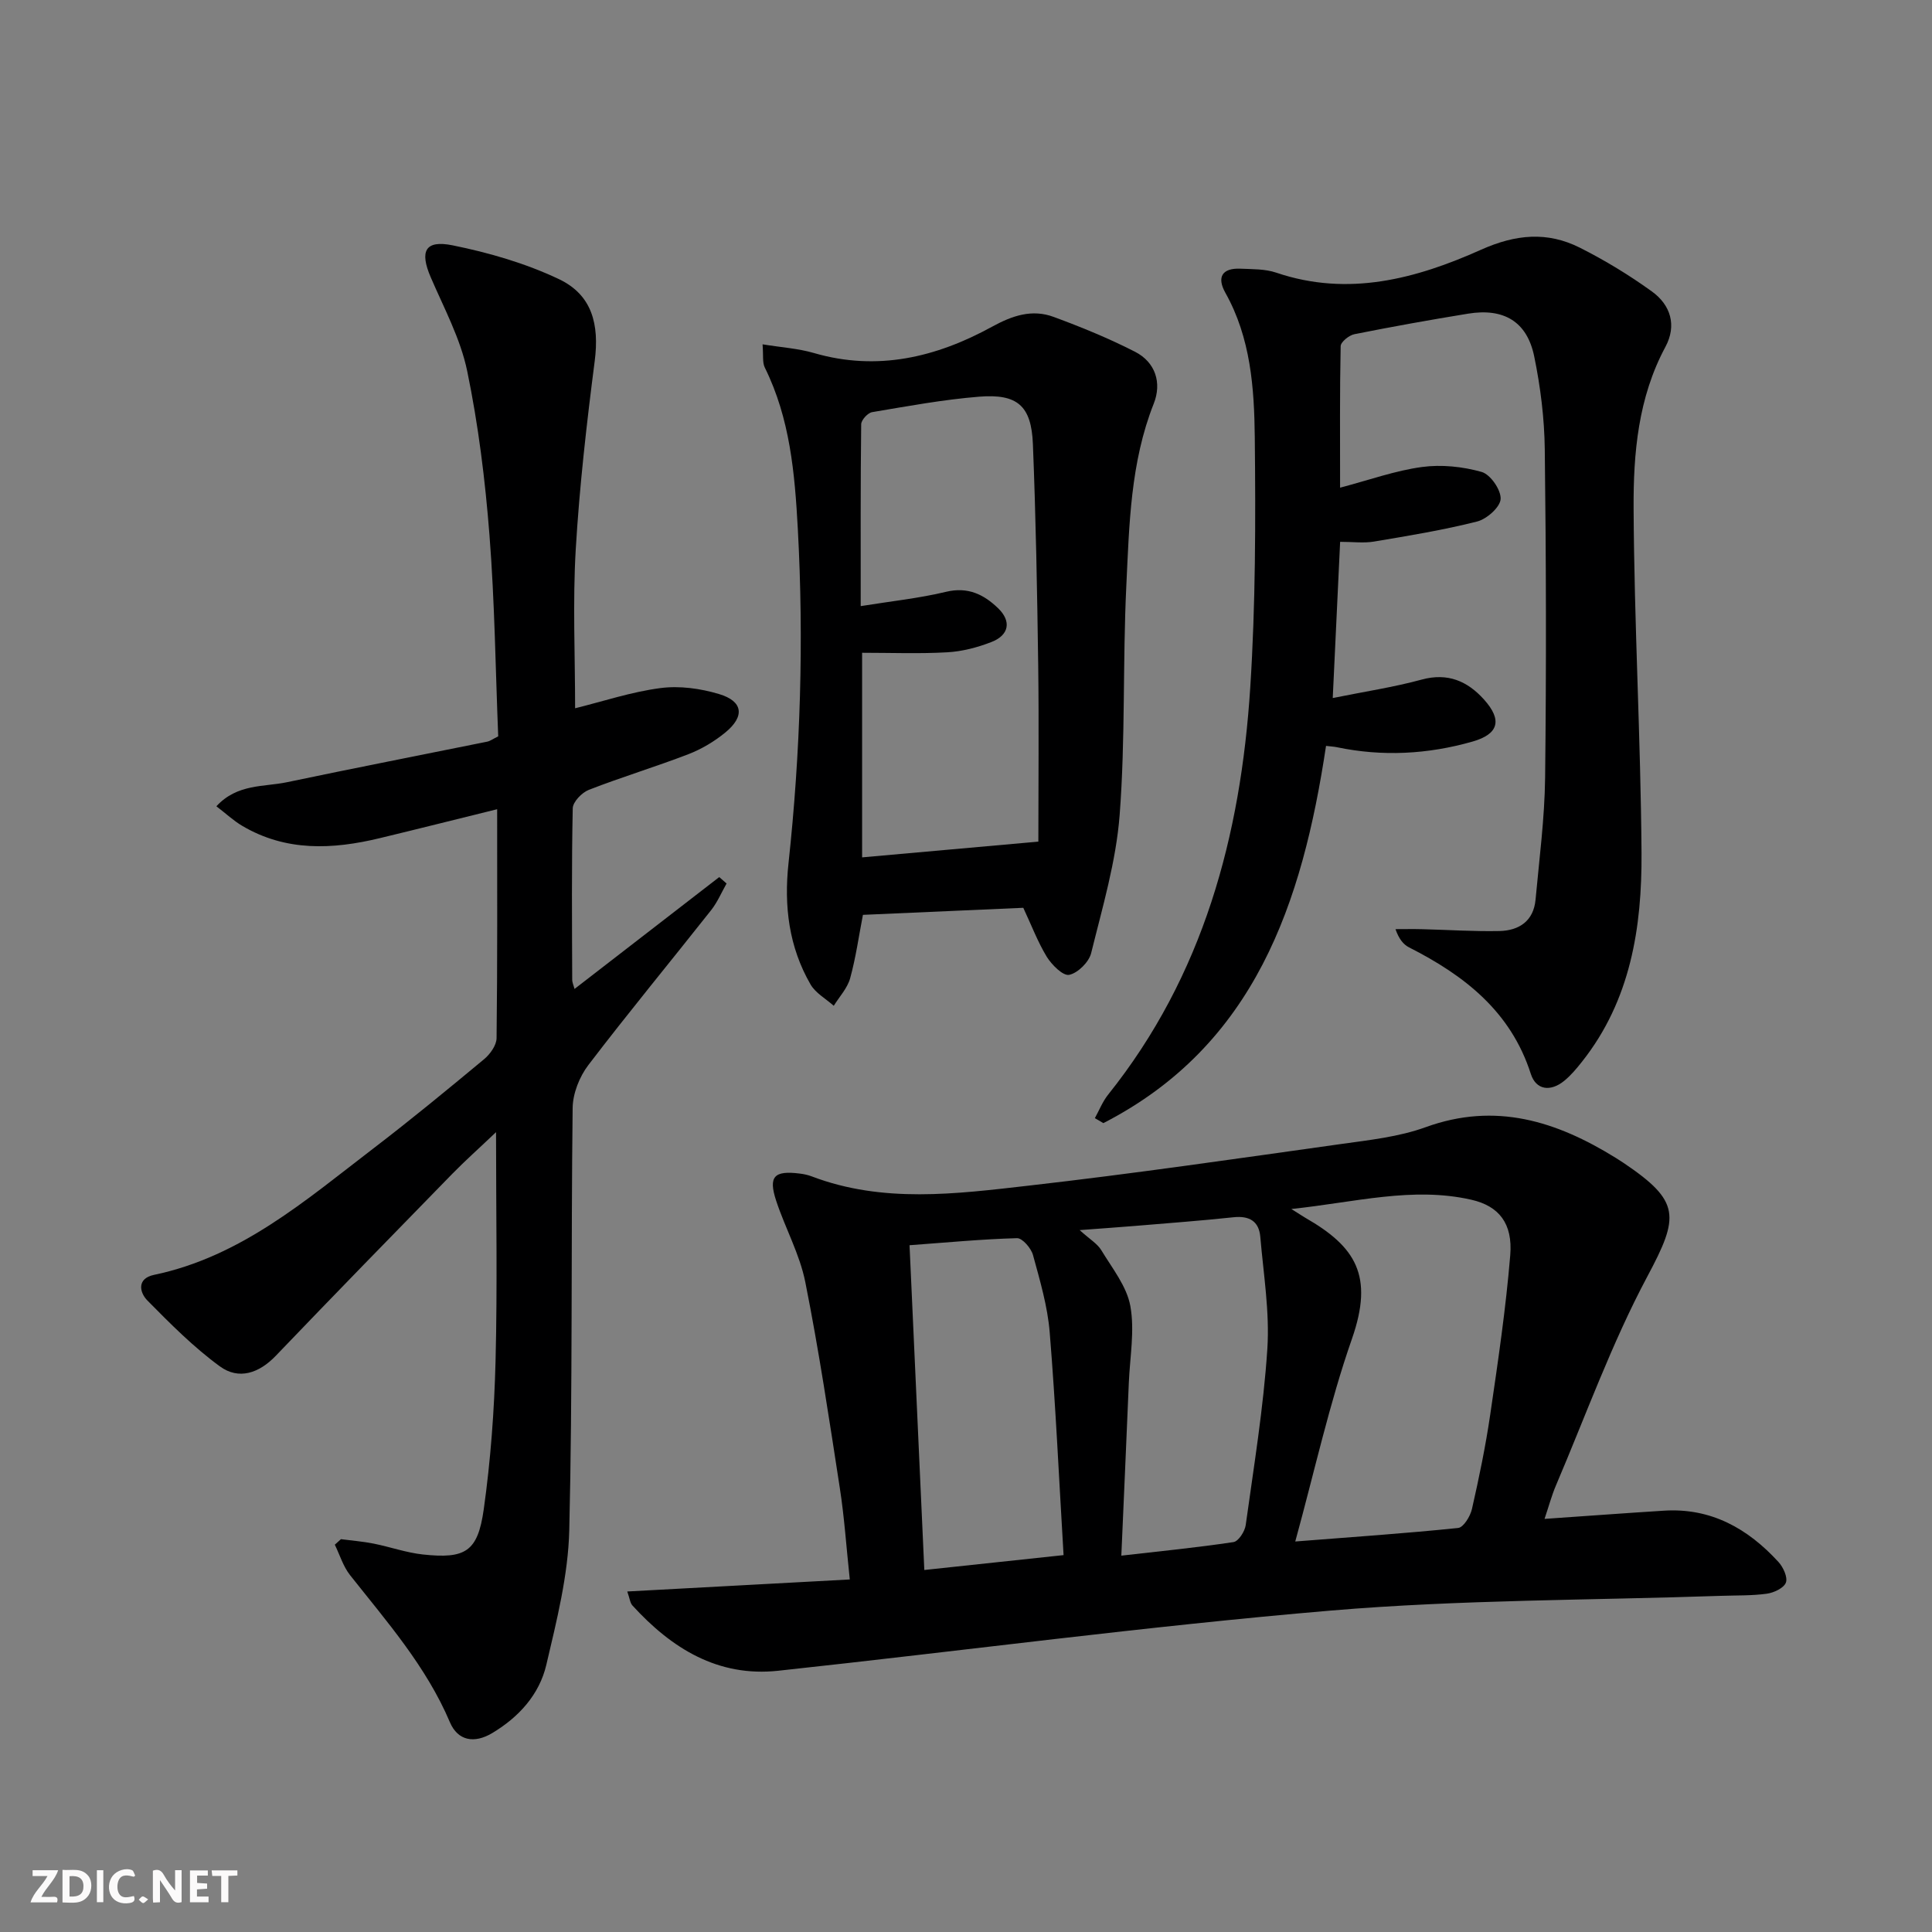 <svg enable-background="new 0 0 400 400" viewBox="0 0 400 400" xmlns="http://www.w3.org/2000/svg"><rect x="0" y="0" width="400" height="400" fill="#808080" stroke="none"/><g fill="#fbfafa"><path d="m37.59 393.81c-.92.31-1.52.05-2-.78-.7-1.2-1.52-2.34-2.47-3.78v4.59c-.55.03-.95.05-1.41.07-.03-.37-.06-.64-.06-.91 0-1.91 0-3.81 0-5.7 1.13-.41 1.77-.03 2.29.91.62 1.11 1.38 2.14 2.31 3.19v-4.2h1.35v6.61z"/><path d="m12.94 393.88v-6.75c1.9.19 3.93-.54 5.37 1.29.8 1.01.78 2.88.03 3.97-1.37 1.97-3.4 1.51-5.4 1.49m1.45-1.22c2.04.12 2.92-.58 2.89-2.21-.03-1.51-.98-2.19-2.89-2z"/><path d="m11.81 393.87h-5.49c.68-2.18 2.47-3.48 3.51-5.45h-3.08v-1.21h5.29c-.71 2.13-2.44 3.48-3.47 5.51.86 0 1.63.04 2.39-.01.79-.05 1.14.21.85 1.16"/><path d="m39.33 393.86v-6.61h3.7v1.07h-2.22v1.52c.68.04 1.34.09 2.07.13v1.07c-.72.05-1.38.09-2.1.14v1.48h2.4v1.19h-3.85z"/><path d="m27.71 388.56c-1.15-.3-2.46-.61-3.1.64-.37.73-.41 1.93-.06 2.67.63 1.35 1.99.93 3.17.68.35.94-.01 1.32-.93 1.46-1.62.25-3.05-.27-3.76-1.48-.73-1.25-.6-3.03.31-4.17.88-1.11 2.71-1.7 4-1.16.32.13.44.74.65 1.12-.1.08-.19.16-.28.24"/><path d="m49.15 387.24v1.07c-.59.02-1.17.05-1.87.08v5.44h-1.48v-5.44h-1.85c-.05-.4-.08-.73-.13-1.15z"/><path d="m20.06 387.21h1.33v6.62h-1.33z"/><path d="m30.68 393.25c-.49.38-.8.79-1.05.76-.32-.05-.6-.45-.9-.7.26-.24.51-.64.8-.67.29-.04.62.3 1.15.61"/></g><path d="m319.78 314.47c8.86-.61 16.78-1.2 24.71-1.7 9.75-.62 17.38 3.69 23.72 10.62.99 1.08 1.95 3.17 1.54 4.27-.43 1.13-2.49 2.1-3.95 2.3-3.12.43-6.31.33-9.47.44-26.93.93-53.96.78-80.78 3.05-38.22 3.24-76.27 8.35-114.42 12.46-12.51 1.35-22.09-4.64-30.19-13.51-.49-.54-.56-1.46-1.07-2.9 15.39-.83 30.36-1.64 46.07-2.49-.73-6.85-1.13-12.91-2.06-18.9-2.2-14.25-4.33-28.52-7.15-42.66-1.15-5.78-4.16-11.17-6.03-16.84-1.66-5.05-.43-6.31 4.92-5.63.82.1 1.65.28 2.42.57 14.74 5.62 29.9 3.64 44.88 1.93 21.61-2.46 43.15-5.6 64.7-8.62 5.91-.83 12.01-1.48 17.55-3.49 14.46-5.25 27.09-1.24 39.31 6.33.57.35 1.13.71 1.68 1.08 11.81 7.96 11.54 11.08 4.91 23.49-7.39 13.85-12.75 28.79-18.93 43.28-.89 2.09-1.48 4.32-2.36 6.92zm-51.61 4.68c11.98-.94 22.87-1.68 33.72-2.8 1.11-.11 2.52-2.42 2.86-3.92 1.47-6.46 2.82-12.97 3.78-19.52 1.61-10.98 3.24-21.99 4.15-33.04.54-6.56-2.33-10.18-8.06-11.48-12.18-2.76-24.02.53-37.26 1.92 1.82 1.14 2.35 1.5 2.91 1.83 10.41 5.97 14.2 11.97 9.64 25.04-4.68 13.4-7.73 27.37-11.74 41.97zm-36.01 2.93c8.2-.94 15.75-1.68 23.23-2.81 1.02-.16 2.34-2.2 2.52-3.51 1.68-12.14 3.68-24.28 4.48-36.48.5-7.68-.8-15.48-1.46-23.22-.28-3.22-2.28-4.39-5.55-4.04-6.76.72-13.55 1.22-20.33 1.79-3.5.29-7.01.53-11.52.87 2.12 1.92 3.68 2.82 4.49 4.17 2.26 3.74 5.27 7.47 6.01 11.57.92 5.11-.1 10.57-.32 15.88-.49 11.72-1.01 23.44-1.55 35.78zm-11.96-.11c-.94-15.67-1.63-30.92-2.87-46.12-.44-5.4-2.02-10.74-3.46-16.01-.39-1.42-2.2-3.52-3.31-3.49-7.25.2-14.49.89-22.25 1.46 1.02 22.53 2.03 44.67 3.06 67.24 9.76-1.05 18.8-2.01 28.83-3.08z" fill="#000001"/><path d="m70.59 318.67c2.26.3 4.54.47 6.78.92 3.41.68 6.76 1.88 10.19 2.25 8.8.94 11.35-.57 12.59-9.32 1.43-10.17 2.19-20.49 2.45-30.77.39-15.41.1-30.85.1-47.35-3.47 3.3-6.38 5.89-9.1 8.67-12.21 12.5-24.41 25.01-36.5 37.63-3.48 3.63-7.68 5.04-11.58 2.19-5.42-3.95-10.24-8.81-14.98-13.61-1.71-1.73-2.21-4.59 1.34-5.33 18.01-3.76 31.43-15.47 45.4-26.16 7.8-5.97 15.38-12.21 22.94-18.49 1.25-1.04 2.57-2.87 2.59-4.36.19-15.64.12-31.29.12-47.4-8.36 2.06-16.32 4.07-24.3 5.99-9.78 2.36-19.43 2.81-28.5-2.56-1.79-1.06-3.34-2.52-5.33-4.04 4.34-4.7 9.81-3.97 14.61-4.98 13.8-2.9 27.65-5.6 41.47-8.4.62-.13 1.18-.56 2.27-1.1-.56-13.79-.72-27.77-1.81-41.67-.89-11.38-2.3-22.79-4.61-33.95-1.39-6.72-4.81-13.04-7.56-19.44-2.3-5.36-1.2-7.75 4.52-6.6 7.53 1.52 15.12 3.72 22.03 7 6.89 3.27 8.38 9.39 7.41 16.95-1.67 12.96-3.16 25.98-3.93 39.02-.64 10.88-.13 21.83-.13 32.88 5.83-1.44 11.67-3.4 17.67-4.18 3.95-.52 8.29.08 12.14 1.24 4.96 1.48 5.37 4.59 1.32 7.93-2.27 1.87-4.94 3.46-7.68 4.52-6.81 2.62-13.81 4.73-20.61 7.38-1.44.56-3.3 2.49-3.33 3.82-.25 11.82-.15 23.65-.11 35.48 0 .61.3 1.21.48 1.92 10.12-7.82 20.04-15.49 29.96-23.16.51.44 1.01.89 1.52 1.33-1.05 1.85-1.89 3.86-3.19 5.51-8.46 10.71-17.15 21.23-25.43 32.08-1.84 2.41-3.21 5.88-3.25 8.87-.35 29.15 0 58.31-.7 87.45-.23 9.33-2.6 18.69-4.75 27.86-1.45 6.16-5.69 10.83-11.21 14.13-3.68 2.2-7.11 1.63-8.76-2.27-4.9-11.54-13.03-20.78-20.66-30.43-1.43-1.81-2.13-4.19-3.16-6.31.42-.37.84-.75 1.27-1.14z" fill="#000001"/><path d="m277.45 100.97c6.11-1.61 11.45-3.54 16.94-4.28 4.04-.55 8.44-.09 12.37 1.02 1.81.51 4.03 3.72 3.93 5.6-.09 1.69-2.86 4.15-4.86 4.66-7.03 1.78-14.23 2.96-21.39 4.16-2.1.35-4.3.05-6.98.05-.5 10.51-.99 20.87-1.53 32.34 6.62-1.34 12.61-2.24 18.42-3.82 5.41-1.47 9.48.33 12.9 4.13 3.81 4.24 3.07 7.15-2.4 8.71-9.23 2.63-18.62 3.14-28.08 1.16-.61-.13-1.25-.15-2.23-.27-4.9 32.52-14.7 61.97-46.1 78.1-.59-.34-1.18-.69-1.76-1.03.9-1.63 1.6-3.43 2.75-4.87 19.71-24.64 27.45-53.57 29.42-84.27 1.11-17.21 1.12-34.52.94-51.77-.11-10.25-.84-20.62-6.09-29.97-1.82-3.25-.67-5.16 3.14-4.99 2.48.11 5.1.04 7.39.82 14.91 5.06 28.97 1.27 42.41-4.75 7.18-3.21 13.73-3.81 20.49-.4 5.17 2.61 10.18 5.65 14.87 9.04 3.89 2.8 5.2 7.03 2.8 11.49-5.64 10.49-6.64 22-6.58 33.41.12 23.78 1.47 47.55 1.64 71.33.1 15.44-2.26 30.54-12.32 43.24-1.13 1.43-2.32 2.86-3.73 4-2.79 2.25-5.78 1.91-6.87-1.47-4.15-12.94-13.75-20.38-25.2-26.19-1.21-.61-2.12-1.78-2.82-3.78 1.86 0 3.72-.04 5.57.01 5.32.13 10.64.49 15.95.38 4.06-.09 7.07-2.06 7.48-6.5.77-8.41 1.88-16.83 1.98-25.26.26-22.65.21-45.31-.07-67.96-.08-6.44-.89-12.95-2.19-19.26-1.49-7.22-6.31-10.04-13.69-8.84-7.86 1.28-15.71 2.69-23.53 4.25-1.11.22-2.83 1.6-2.85 2.48-.2 9.42-.12 18.88-.12 29.3z" fill="#000001"/><path d="m211.86 187.95c-10.89.48-21.97.96-33.2 1.46-.86 4.44-1.47 8.87-2.65 13.14-.57 2.05-2.22 3.8-3.39 5.69-1.63-1.46-3.77-2.63-4.81-4.43-4.48-7.76-5.52-16.21-4.56-25.06 2.48-23.02 3.19-46.08 1.93-69.24-.63-11.54-1.61-22.86-6.84-33.42-.52-1.06-.27-2.51-.46-4.8 3.93.64 7.37.85 10.6 1.79 13.17 3.84 25.37.89 36.9-5.43 4.23-2.32 8.29-3.69 12.76-2.04 5.73 2.11 11.42 4.44 16.84 7.21 4.27 2.18 5.59 6.47 3.89 10.75-4.83 12.19-5.07 25.04-5.68 37.78-.76 15.79-.17 31.66-1.38 47.4-.74 9.63-3.57 19.14-5.9 28.59-.46 1.85-2.75 4.12-4.55 4.49-1.28.26-3.6-2.07-4.64-3.74-1.87-3.08-3.16-6.51-4.86-10.14zm3.12-13.7c0-12.26.13-24.37-.03-36.47-.21-15.29-.49-30.58-1.1-45.85-.32-7.91-3.19-10.44-11.14-9.8-7.42.6-14.78 1.96-22.14 3.2-.91.15-2.26 1.63-2.27 2.51-.15 12.27-.1 24.54-.1 37.65 6.32-1.02 12.08-1.62 17.66-2.96 4.53-1.09 7.82.54 10.78 3.39 2.8 2.7 2.3 5.57-1.37 7-2.9 1.13-6.06 1.96-9.15 2.13-5.76.33-11.55.1-17.63.1v42.36c11.73-1.04 23.23-2.07 36.49-3.26z" fill="#000001"/></svg>